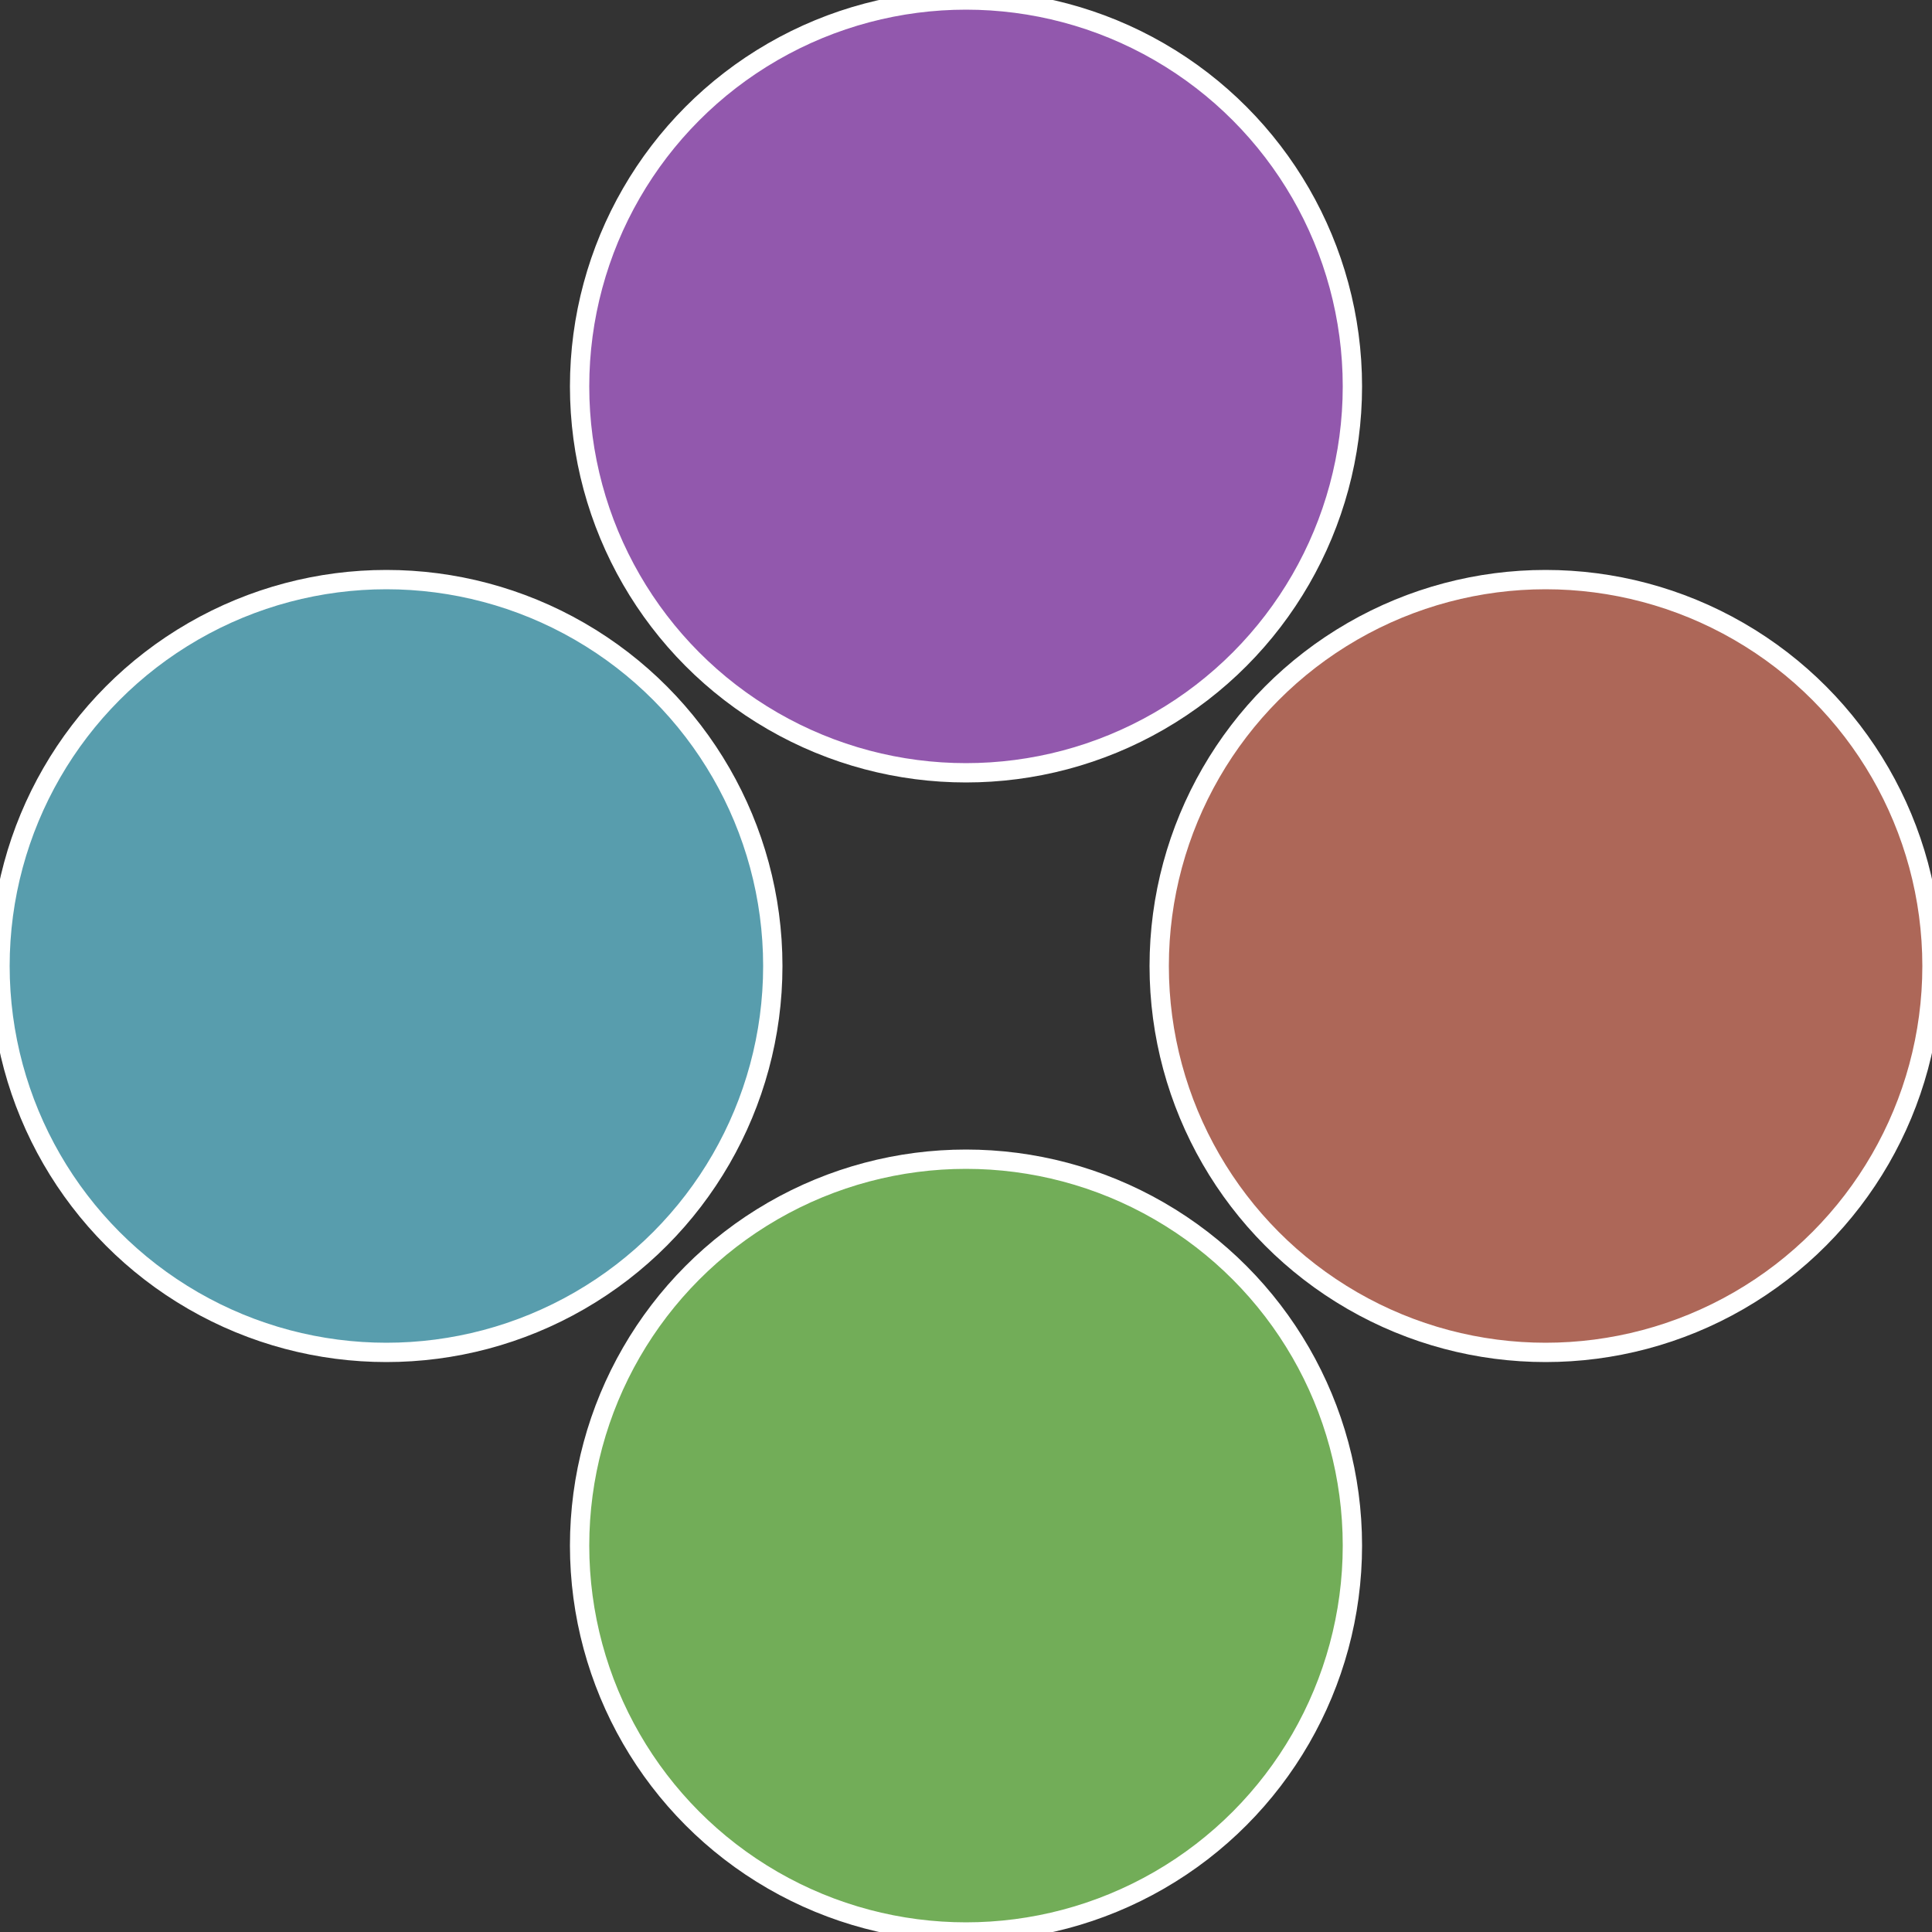 <?xml version="1.0" standalone="no"?>
<svg width="500" height="500" viewBox="-1 -1 2 2" xmlns="http://www.w3.org/2000/svg">
 
                <rect x="-1" y="-1" width="2" height="2" fill="#333333" stroke="none"/>
 
                <circle cx="0.6" cy="0" r="0.4" fill="#ad6758" stroke="#fff" stroke-width="1%" />
             
                <circle cx="3.6739403974421E-17" cy="0.6" r="0.4" fill="#72ad58" stroke="#fff" stroke-width="1%" />
             
                <circle cx="-0.6" cy="7.3478807948841E-17" r="0.4" fill="#589dad" stroke="#fff" stroke-width="1%" />
             
                <circle cx="-1.1021821192326E-16" cy="-0.6" r="0.4" fill="#9258ad" stroke="#fff" stroke-width="1%" />
            </svg>
